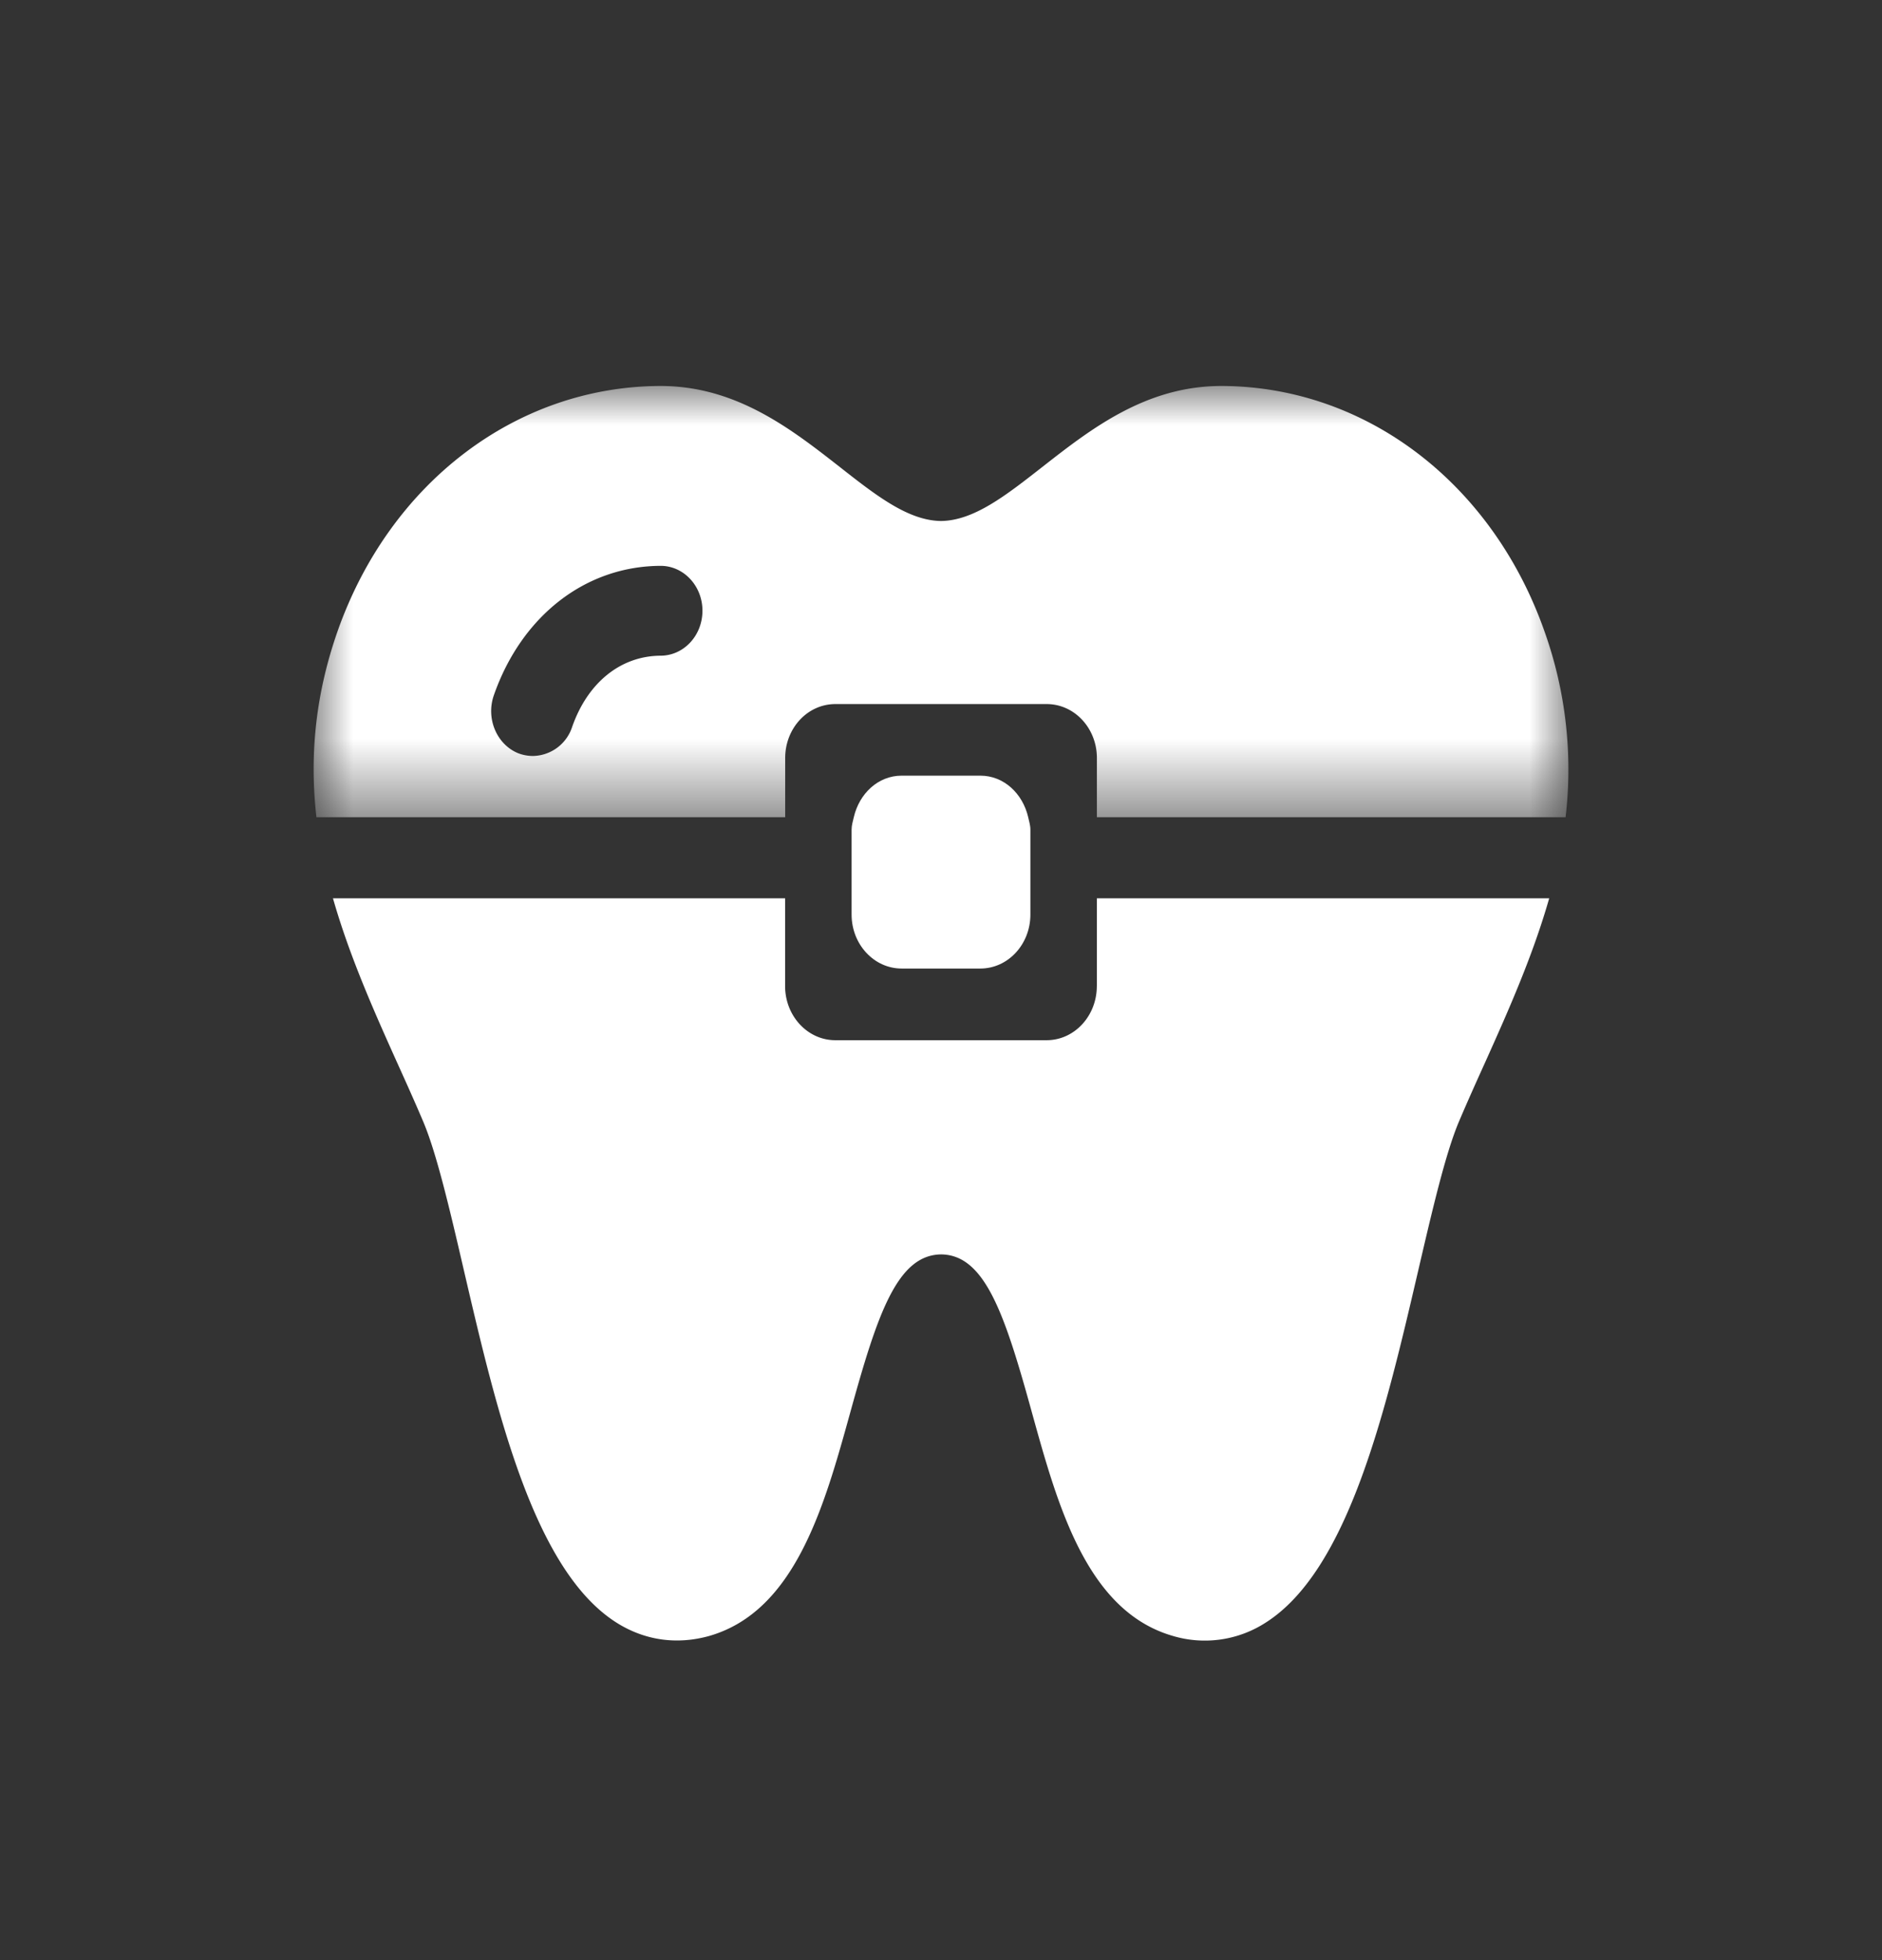 <svg width="24" height="25" viewBox="0 0 24 25" xmlns="http://www.w3.org/2000/svg" xmlns:xlink="http://www.w3.org/1999/xlink">
    <rect x="0" y="0" width="24" height="25" fill="#333333" stroke="none"/>
    <defs>
        <path id="7g31e76v8a" d="M0 0h16v5.5H0z"/>
    </defs>
    <g fill="none" fill-rule="evenodd">
        <g transform="translate(4 4.923)">
            <mask id="pmdjcn3adb" fill="#fff">
                <use xlink:href="#7g31e76v8a"/>
            </mask>
            <path d="M4.426 3.44c-.51.002-.932.342-1.13.909a.536.536 0 0 1-.498.37.529.529 0 0 1-.19-.035c-.274-.112-.414-.443-.31-.74.355-1.015 1.17-1.646 2.125-1.65h.002c.293 0 .532.255.533.57.001.318-.237.574-.532.576zm1.587 1.305c0-.38.285-.688.64-.688h2.695c.354 0 .64.308.64.688V5.5h5.977a5.236 5.236 0 0 0-.267-2.364C15.034 1.24 13.418.008 11.586 0h-.011c-.963 0-1.663.548-2.282 1.032-.47.368-.875.685-1.293.69-.417-.005-.824-.322-1.292-.69C6.089.548 5.388 0 4.425 0h-.011C2.58.008.966 1.24.302 3.136c-.296.85-.35 1.629-.267 2.364h5.978v-.755z" fill="#FFF" mask="url(#pmdjcn3adb)"/>
        </g>
        <path d="M13.987 12.577c0 .38-.285.69-.64.69h-2.695c-.354 0-.64-.31-.64-.69v-1.12H4.246c.206.722.509 1.408.813 2.084.112.248.229.507.337.762.171.402.34 1.124.517 1.888.418 1.797.89 3.833 1.948 4.504.36.228.77.286 1.185.17 1.095-.316 1.466-1.656 1.794-2.84.346-1.254.598-2.02 1.162-2.026.562.006.814.772 1.16 2.026.328 1.184.699 2.524 1.794 2.84a1.428 1.428 0 0 0 1.185-.17c1.057-.672 1.53-2.707 1.948-4.504.178-.764.346-1.486.517-1.888.108-.255.225-.514.337-.762.304-.676.607-1.362.813-2.084h-5.768v1.12z" fill="#FFF"/>
        <path d="M13.112 10.423c-.07-.302-.31-.53-.61-.53h-1.004c-.3 0-.54.228-.61.53-.012.053-.028.102-.028.158v1.084c0 .38.286.688.638.688h1.004c.352 0 .638-.308.638-.688v-1.084c0-.056-.017-.105-.028-.158" fill="#FFF"/>
    </g>
</svg>
